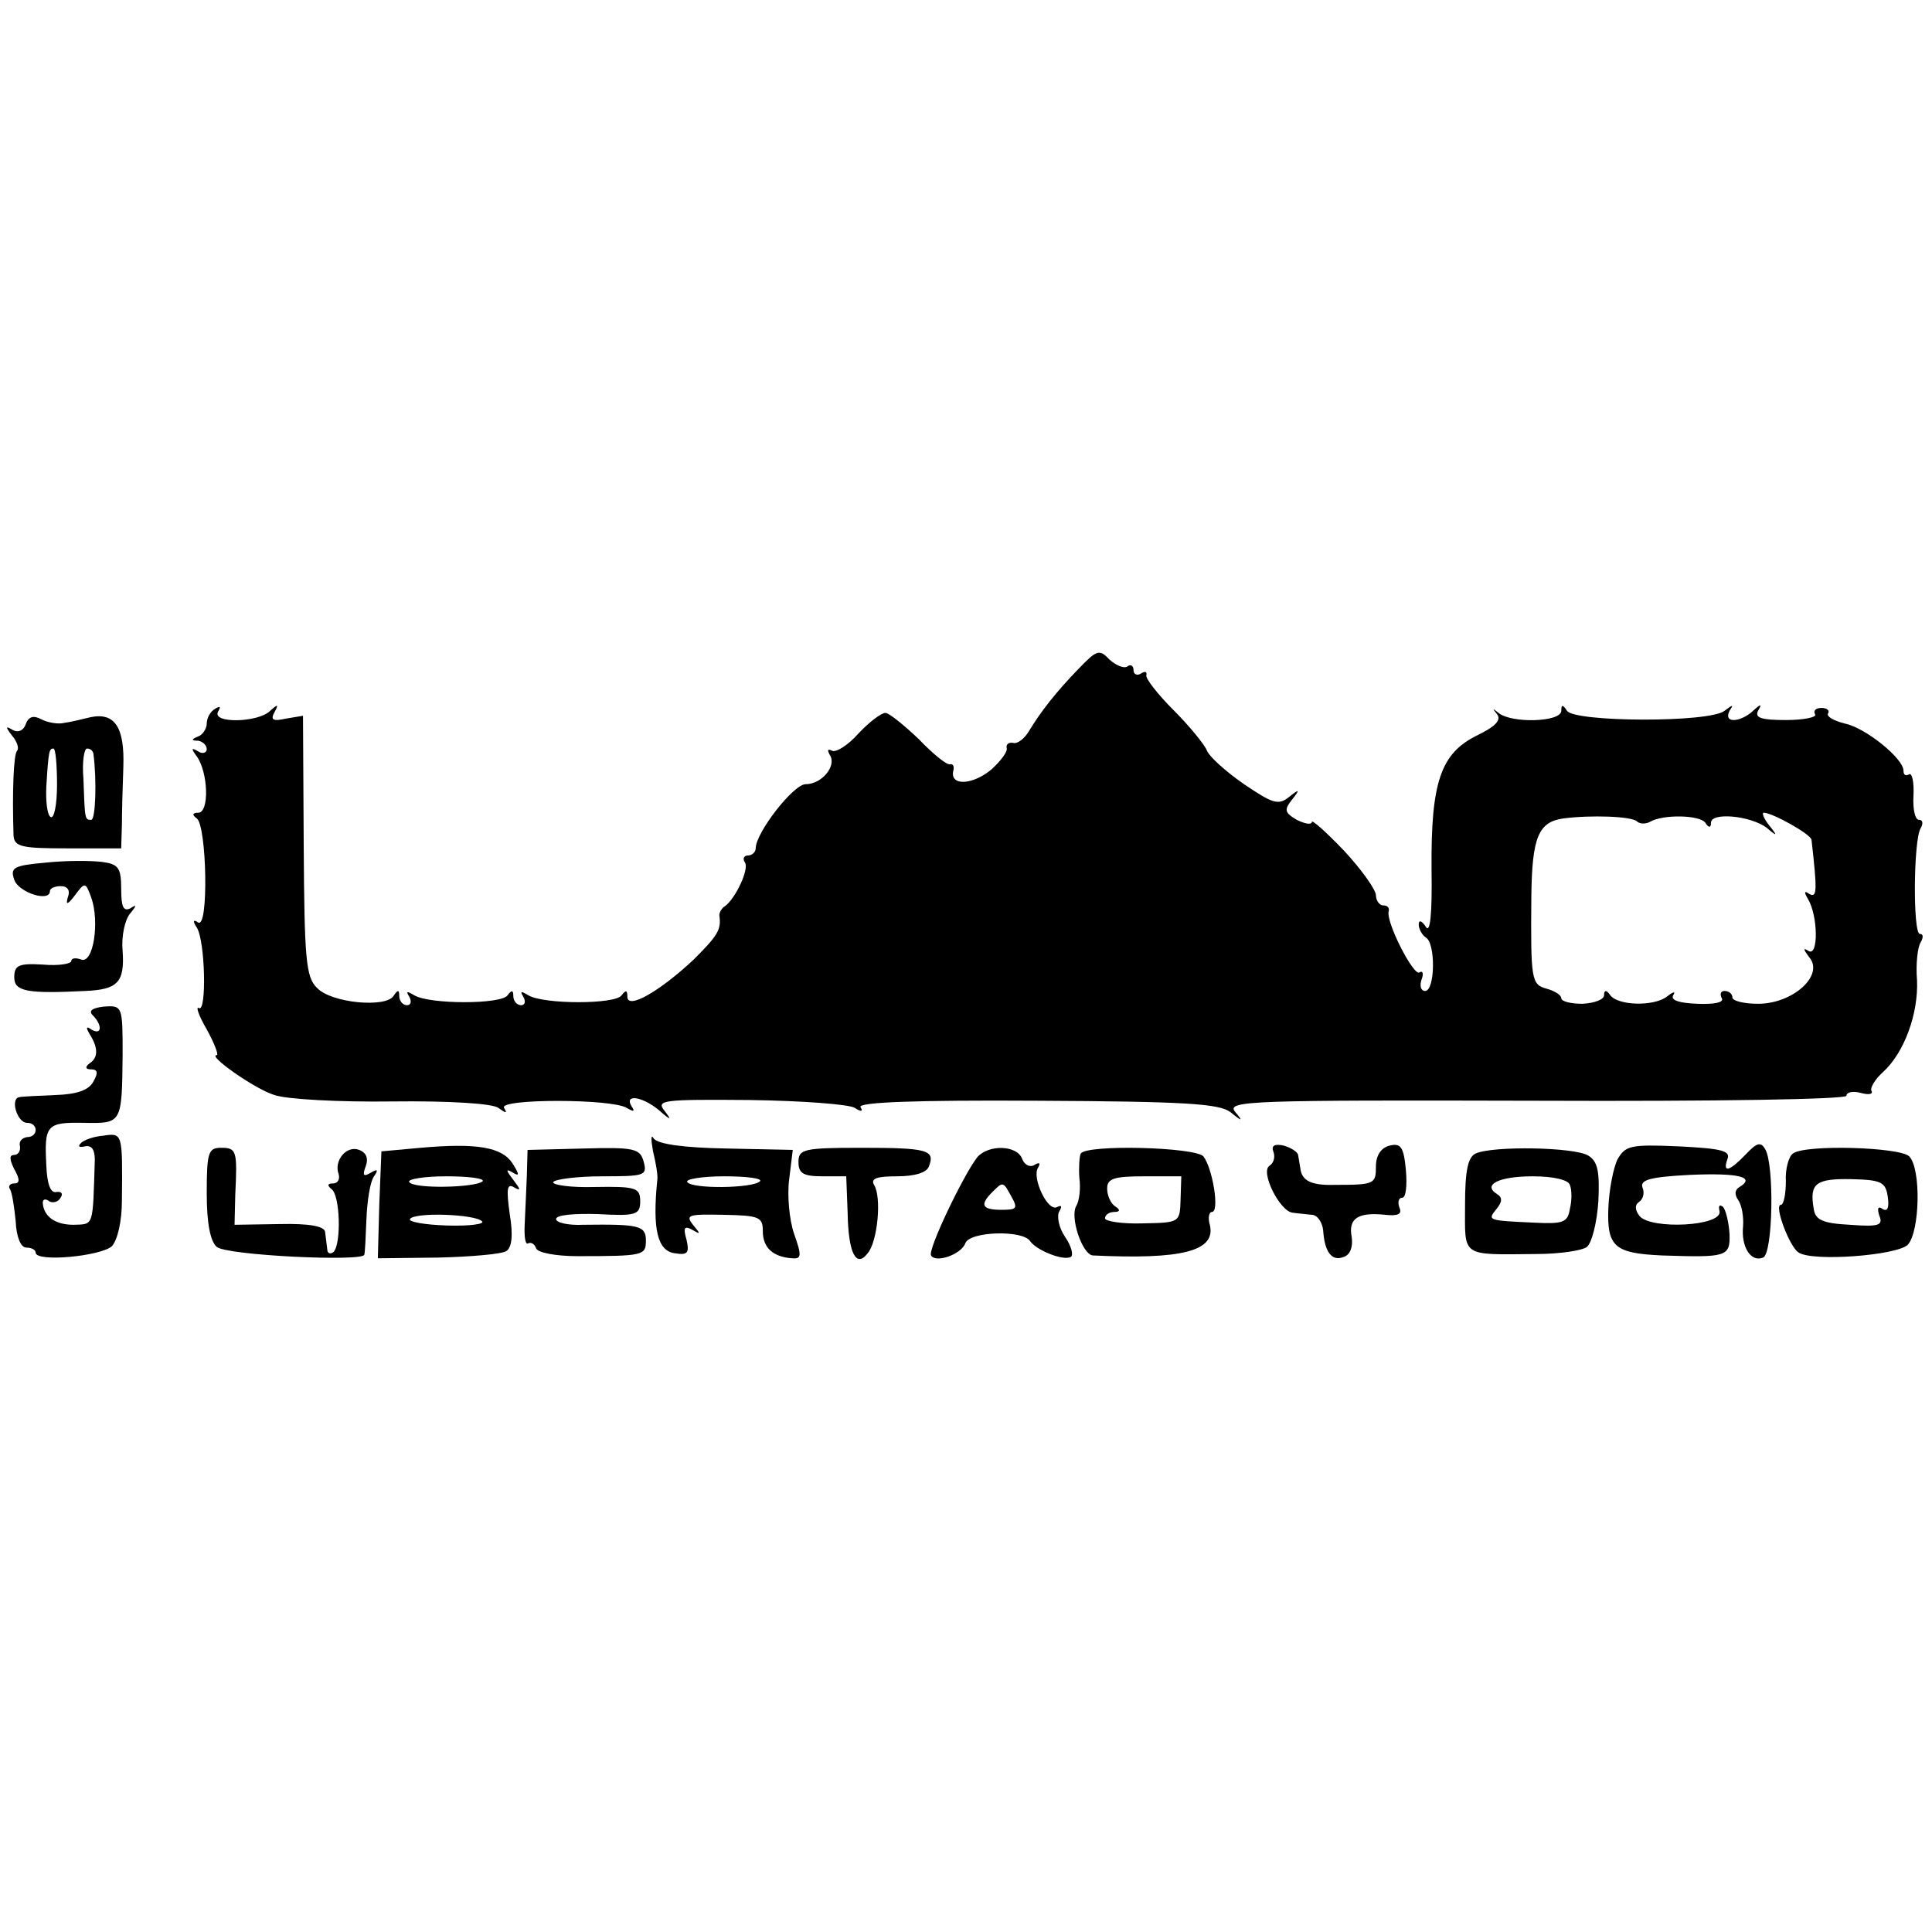 <?xml version="1.0" standalone="no"?>
<!DOCTYPE svg PUBLIC "-//W3C//DTD SVG 20010904//EN"
 "http://www.w3.org/TR/2001/REC-SVG-20010904/DTD/svg10.dtd">
<svg version="1.0" xmlns="http://www.w3.org/2000/svg"
 width="271pt" height="271pt" viewBox="0 0 271 271"
 preserveAspectRatio="xMidYMid meet">
<g transform="translate(0,271) scale(0.1,-0.1)"
fill="#000000" stroke="none">
<path d="M1513 1772 c-32 -33 -53 -60 -70 -88 -6 -10 -16 -18 -22 -16 -6 1
-10 -2 -9 -7 2 -5 -8 -18 -21 -30 -26 -22 -58 -24 -54 -3 2 7 0 11 -5 10 -4
-1 -23 14 -43 35 -21 20 -42 37 -47 37 -6 0 -23 -13 -38 -29 -15 -17 -32 -27
-37 -24 -6 3 -7 1 -3 -6 10 -15 -11 -41 -34 -41 -17 0 -70 -68 -70 -90 0 -5
-5 -10 -11 -10 -5 0 -8 -4 -4 -10 6 -9 -13 -50 -28 -61 -5 -3 -8 -9 -8 -13 3
-20 -2 -28 -36 -62 -47 -44 -93 -71 -93 -52 0 9 -2 10 -8 2 -8 -13 -110 -13
-131 0 -10 6 -12 6 -7 -2 4 -7 2 -12 -3 -12 -6 0 -11 6 -11 13 0 8 -2 9 -8 1
-8 -13 -110 -13 -131 0 -10 6 -12 6 -7 -2 4 -7 2 -12 -3 -12 -6 0 -11 6 -11
13 0 9 -2 9 -8 0 -11 -17 -87 -10 -107 11 -16 15 -18 40 -19 200 l-1 182 -24
-4 c-18 -4 -22 -2 -16 9 6 11 5 12 -6 2 -17 -17 -83 -18 -73 -1 4 7 3 8 -4 4
-7 -4 -12 -13 -12 -21 0 -7 -6 -16 -12 -18 -10 -4 -10 -6 0 -6 6 -1 12 -6 12
-12 0 -5 -6 -7 -12 -3 -10 6 -10 4 -2 -7 16 -22 18 -79 2 -79 -8 0 -9 -3 -2
-8 14 -10 17 -155 2 -146 -7 5 -8 2 -2 -7 12 -19 14 -120 3 -113 -5 3 0 -11
11 -30 11 -20 17 -36 14 -36 -14 0 54 -48 81 -56 17 -6 91 -10 165 -9 82 1
141 -3 149 -9 11 -8 13 -8 8 0 -8 13 151 13 172 0 10 -6 12 -5 7 2 -11 18 15
14 38 -5 17 -15 19 -15 8 -1 -12 15 -2 16 120 15 73 -1 139 -6 147 -11 9 -6
12 -5 8 1 -4 7 78 10 247 9 208 -1 256 -4 272 -16 17 -14 18 -13 6 1 -11 15
23 16 423 15 254 -1 435 2 435 7 0 5 9 7 20 4 11 -3 18 -2 15 3 -2 4 5 16 16
26 30 27 50 82 48 129 -2 23 1 47 5 53 4 7 4 12 -1 12 -10 0 -9 132 1 148 4 7
3 12 -2 12 -6 0 -9 15 -8 34 1 19 -2 32 -6 30 -5 -3 -8 -1 -8 5 0 17 -53 60
-82 66 -16 4 -26 10 -24 14 3 4 -1 8 -9 8 -8 0 -12 -4 -9 -9 3 -4 -16 -8 -41
-8 -34 0 -44 3 -39 13 6 10 4 10 -7 0 -7 -7 -19 -13 -27 -13 -8 0 -10 5 -6 13
6 9 5 9 -7 0 -21 -17 -211 -16 -221 0 -6 9 -8 9 -8 0 0 -16 -70 -18 -88 -3 -9
7 -9 7 -2 -2 6 -8 -2 -17 -29 -30 -50 -25 -64 -65 -63 -187 1 -64 -2 -91 -8
-81 -6 9 -10 10 -10 3 0 -6 5 -15 10 -18 14 -8 13 -75 -1 -75 -6 0 -8 7 -5 16
3 8 2 13 -3 10 -8 -6 -48 72 -43 86 1 5 -2 8 -8 8 -5 0 -10 7 -10 14 0 8 -20
36 -45 63 -25 26 -45 44 -45 40 0 -4 -9 -3 -21 3 -17 10 -18 14 -7 28 12 15
11 16 -4 4 -15 -12 -23 -9 -63 18 -26 18 -49 39 -52 47 -3 8 -24 34 -47 57
-22 22 -40 45 -38 49 1 5 -2 6 -8 2 -5 -3 -10 -1 -10 5 0 6 -4 9 -9 5 -5 -3
-16 2 -25 10 -14 15 -18 13 -43 -13z m783 -214 c4 -4 12 -4 18 -1 18 11 70 10
78 -1 5 -8 8 -7 8 0 0 15 55 10 78 -7 15 -13 16 -12 3 4 -7 9 -10 17 -7 17 12
0 66 -30 67 -38 8 -71 8 -82 -3 -76 -7 5 -8 3 -2 -7 14 -23 15 -81 1 -73 -8 5
-8 3 1 -9 21 -25 -23 -65 -72 -65 -20 0 -36 4 -36 9 0 5 -5 9 -11 9 -5 0 -7
-4 -4 -10 4 -6 -10 -9 -34 -8 -26 1 -38 5 -34 12 4 6 0 5 -9 -2 -18 -14 -70
-13 -80 3 -5 7 -8 6 -8 -1 0 -6 -13 -11 -30 -12 -16 0 -30 3 -30 8 0 4 -9 10
-20 13 -22 6 -23 11 -22 130 1 83 10 104 45 109 39 5 95 3 103 -4z"/>
<path d="M36 1694 c-3 -9 -11 -12 -18 -8 -10 6 -11 5 -1 -8 7 -8 10 -18 7 -21
-5 -5 -7 -58 -5 -119 1 -16 12 -18 76 -18 l75 0 1 33 c0 17 1 54 2 81 2 56
-12 77 -46 70 -12 -3 -29 -7 -37 -8 -8 -2 -22 0 -32 5 -11 6 -18 4 -22 -7z
m44 -85 c0 -27 -4 -48 -9 -45 -5 3 -7 23 -6 43 3 50 4 53 10 53 3 0 5 -23 5
-51z m51 44 c5 -38 3 -93 -3 -93 -9 0 -9 0 -11 58 -2 23 1 42 5 42 5 0 8 -3 9
-7z"/>
<path d="M64 1500 c-45 -4 -50 -7 -44 -24 6 -18 50 -32 50 -16 0 4 7 7 15 7
10 0 14 -6 10 -16 -3 -11 0 -10 10 3 14 19 15 19 23 -3 12 -34 3 -93 -14 -87
-8 3 -14 2 -14 -2 0 -4 -18 -7 -40 -5 -34 2 -40 -1 -40 -18 0 -20 19 -23 100
-19 45 2 55 12 52 56 -2 20 3 43 10 52 10 12 10 14 1 8 -10 -5 -13 2 -13 27 0
30 -4 35 -27 38 -16 2 -51 2 -79 -1z"/>
<path d="M130 1286 c14 -14 13 -29 -2 -20 -7 5 -8 3 -2 -7 12 -19 12 -33 -1
-41 -6 -5 -5 -8 3 -8 9 0 10 -5 3 -17 -6 -12 -23 -18 -53 -19 -24 -1 -47 -2
-51 -3 -13 -2 -3 -36 11 -36 16 0 16 -20 0 -20 -7 -1 -12 -6 -10 -13 1 -7 -3
-12 -8 -12 -7 0 -7 -6 0 -20 8 -14 8 -20 0 -20 -6 0 -9 -4 -6 -8 3 -5 6 -25 8
-45 1 -22 7 -37 15 -37 7 0 13 -3 13 -7 0 -14 92 -5 107 9 8 9 14 35 14 64 1
95 1 95 -26 91 -13 -1 -28 -6 -32 -11 -4 -4 -2 -6 6 -4 10 2 14 -5 14 -19 -3
-95 -1 -90 -30 -91 -26 0 -42 12 -43 31 0 5 4 6 9 2 5 -3 13 -1 16 5 4 6 1 9
-6 8 -8 -2 -13 11 -14 37 -3 57 0 61 53 60 53 -1 53 -1 54 95 0 69 0 70 -27
68 -16 -2 -21 -6 -15 -12z"/>
<path d="M916 1095 c4 -16 7 -34 6 -40 -7 -69 0 -100 25 -103 18 -3 20 1 16
19 -5 17 -3 20 8 14 12 -7 12 -6 1 7 -11 14 -6 15 43 14 50 -1 55 -3 55 -23 0
-23 14 -36 41 -38 13 -1 14 3 3 34 -7 20 -10 55 -7 77 l5 41 -93 2 c-59 1 -96
6 -102 14 -4 7 -4 -1 -1 -18z m150 -42 c-10 -10 -96 -11 -102 -1 -3 4 21 8 52
8 32 0 54 -3 50 -7z"/>
<path d="M590 1100 l-55 -5 -3 -75 -2 -75 84 1 c46 1 90 5 96 9 8 5 10 22 5
52 -5 36 -4 44 7 37 9 -5 8 -2 -2 11 -10 13 -11 16 -2 11 11 -7 11 -4 1 12
-15 23 -50 29 -129 22z m87 -47 c-10 -9 -97 -11 -103 -1 -3 4 21 8 52 8 32 0
54 -3 51 -7z m-1 -56 c5 -4 -18 -7 -49 -6 -31 1 -54 5 -52 9 6 10 91 7 101 -3z"/>
<path d="M1786 1095 c3 -7 1 -16 -5 -20 -14 -8 14 -64 32 -66 6 -1 19 -2 27
-3 8 0 15 -11 16 -22 2 -30 12 -44 29 -37 9 3 13 14 11 28 -5 26 9 35 47 31
18 -2 24 1 20 10 -3 8 -1 14 4 14 5 0 7 17 5 39 -3 32 -7 38 -23 34 -12 -3
-19 -14 -19 -29 0 -25 -2 -26 -58 -26 -33 -1 -46 6 -48 23 -1 5 -2 13 -3 18 0
5 -10 11 -20 14 -13 3 -18 0 -15 -8z"/>
<path d="M2269 1084 c-6 -12 -12 -43 -13 -69 -2 -54 9 -63 75 -66 91 -3 96 -2
95 30 -1 16 -5 33 -9 38 -5 4 -7 2 -5 -6 4 -21 -95 -26 -112 -7 -7 9 -7 16 -1
20 6 4 8 13 5 20 -4 11 10 15 66 18 69 3 93 -3 70 -17 -7 -4 -7 -11 -2 -18 5
-7 8 -23 7 -37 -3 -29 11 -51 28 -44 14 5 16 131 3 152 -6 11 -12 9 -27 -7
-23 -24 -33 -27 -26 -7 5 12 -9 15 -68 18 -68 3 -75 1 -86 -18z"/>
<path d="M290 1036 c0 -42 5 -67 14 -75 14 -12 205 -21 207 -11 1 3 2 25 3 50
1 25 5 51 10 59 7 10 6 12 -4 6 -10 -6 -12 -4 -7 9 4 11 1 19 -9 23 -18 7 -36
-15 -29 -34 2 -7 -1 -13 -8 -13 -8 0 -8 -3 -2 -8 12 -8 14 -76 3 -88 -5 -4 -9
-2 -9 4 -1 7 -2 17 -3 24 -1 8 -22 12 -64 11 l-63 -1 1 42 c3 62 2 66 -20 66
-18 0 -20 -7 -20 -64z"/>
<path d="M739 1061 c-1 -20 -2 -50 -3 -68 -1 -18 1 -30 5 -27 4 2 9 -1 11 -7
2 -6 27 -11 58 -11 93 0 96 1 96 22 0 21 -10 23 -88 22 -21 -1 -38 3 -38 8 0
6 26 8 59 7 53 -3 59 -1 59 18 0 19 -6 21 -64 20 -34 -1 -60 3 -58 7 3 4 34 8
69 8 59 0 63 1 58 20 -5 19 -13 21 -84 19 l-79 -2 -1 -36z"/>
<path d="M1120 1080 c0 -16 7 -20 34 -20 l33 0 2 -52 c1 -56 12 -77 28 -56 14
16 20 79 9 96 -5 9 4 12 32 12 25 0 42 5 45 14 9 23 -2 26 -95 26 -81 0 -88
-2 -88 -20z"/>
<path d="M1371 1087 c-19 -24 -70 -130 -65 -138 6 -11 42 1 48 17 6 17 81 19
91 3 9 -13 47 -28 57 -22 4 2 1 15 -8 28 -9 13 -12 30 -8 36 4 7 3 9 -3 6 -13
-8 -36 41 -27 55 4 7 2 8 -5 4 -6 -4 -14 0 -17 8 -7 20 -47 21 -63 3z m48 -56
c9 -16 7 -18 -14 -18 -28 0 -31 7 -13 25 15 15 15 15 27 -7z"/>
<path d="M1516 1092 c-2 -4 -3 -20 -2 -34 2 -15 0 -32 -4 -39 -10 -15 8 -69
23 -70 125 -6 173 6 164 43 -3 10 -1 18 3 18 11 0 1 61 -12 78 -12 13 -163 17
-172 4z m140 -64 c-1 -33 -1 -33 -53 -34 -29 -1 -53 3 -53 7 0 5 6 9 13 9 8 0
9 3 1 8 -6 4 -11 15 -11 25 0 14 10 17 52 17 l52 0 -1 -32z"/>
<path d="M2070 1092 c-11 -5 -15 -24 -15 -72 0 -74 -7 -70 100 -69 33 0 65 5
71 10 7 6 14 34 16 64 2 42 -1 56 -14 64 -19 12 -134 14 -158 3z m132 -44 c3
-7 3 -22 0 -34 -3 -19 -10 -21 -50 -19 -65 3 -66 3 -53 19 8 10 9 16 1 21 -21
13 2 25 50 25 29 0 50 -5 52 -12z"/>
<path d="M2515 1092 c-6 -4 -11 -22 -10 -39 0 -18 -3 -33 -7 -33 -10 0 12 -59
25 -67 20 -13 138 -4 153 11 17 18 19 107 2 124 -13 13 -146 17 -163 4z m133
-61 c2 -14 0 -21 -7 -17 -7 5 -8 1 -5 -9 6 -14 -1 -16 -41 -13 -39 2 -49 7
-51 23 -6 35 3 42 53 41 42 -1 48 -4 51 -25z"/>
</g>
</svg>
